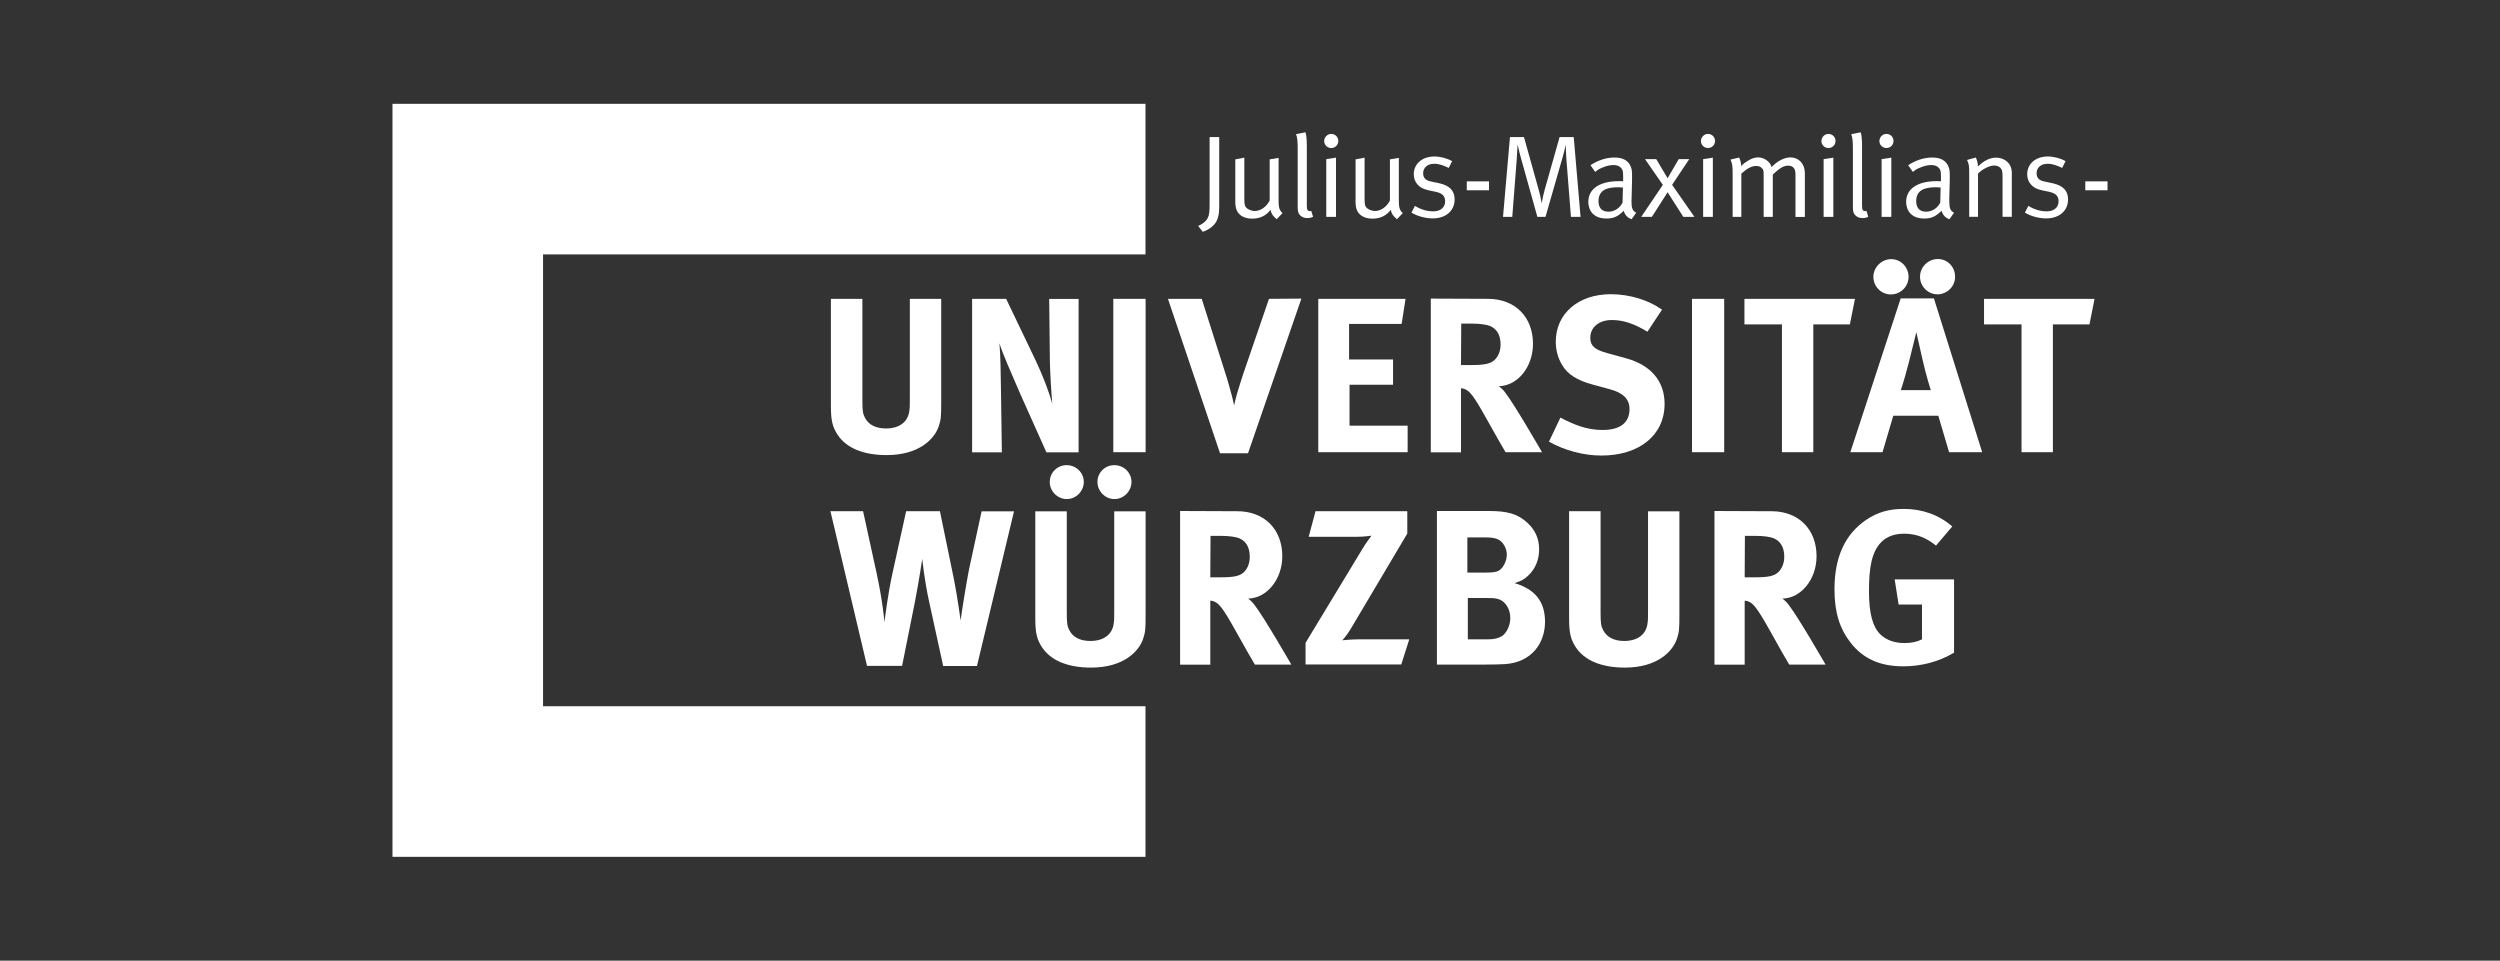 <?xml version="1.0" encoding="UTF-8"?>
<svg id="Ebene_1" data-name="Ebene 1" xmlns="http://www.w3.org/2000/svg" viewBox="0 0 216 83">
  <rect x="0" y="0" width="216" height="83" fill="#333333" stroke="none"/>
  <defs>
    <style>
      .cls-1, .cls-2 {
        fill: #fff;
      }

      .cls-2 {
        fill-rule: evenodd;
      }
    </style>
  </defs>
  <path class="cls-1" d="M104.52,11.84h.82v5.72c0,.26,0,.55-.02.73-.02.33-.1.6-.23.85-.22.39-.63.7-1.17.89l-.4-.51c.37-.15.68-.4.82-.67.13-.23.17-.55.17-1.26v-5.75h0Z"/>
  <path class="cls-1" d="M106.73,13.77l.78-.15v3.6c0,.49.06.67.29.82.16.11.4.19.62.19.49,0,1.01-.36,1.28-.91v-3.55l.77-.13v3.55c0,.57.02.74.12.94.05.11.09.16.22.28l-.5.53c-.33-.27-.47-.47-.54-.81-.38.51-.91.76-1.59.76-.63,0-1.13-.26-1.32-.71-.09-.19-.13-.45-.13-.74v-3.68h0Z"/>
  <path class="cls-1" d="M111.98,11.59l.81-.16c.13.38.12.95.12,1.55v4.76c0,.39.06.5.28.5.03,0,.1-.02.1-.02l.16.51c-.2.09-.29.11-.5.11-.25,0-.44-.07-.59-.21-.18-.16-.24-.35-.24-.71v-4.94c0-.75-.02-1.04-.14-1.39h0Z"/>
  <path class="cls-1" d="M114.59,13.75l.84-.13v5.12h-.84v-4.99h0ZM115.02,11.57c.34,0,.61.27.61.61s-.27.61-.61.61-.61-.27-.61-.6.27-.62.61-.62h0Z"/>
  <path class="cls-1" d="M117.13,13.77l.77-.15v3.6c0,.49.06.67.29.82.16.11.4.19.62.19.49,0,1.01-.36,1.28-.91v-3.55l.77-.13v3.55c0,.57.02.74.12.94.05.11.09.16.22.28l-.5.53c-.33-.27-.47-.47-.54-.81-.38.51-.91.76-1.59.76-.63,0-1.13-.26-1.32-.71-.09-.19-.13-.45-.13-.74v-3.68h0Z"/>
  <path class="cls-1" d="M125.46,13.93l-.29.58c-.44-.21-.82-.36-1.26-.36-.57,0-.95.33-.95.82,0,.18.05.33.14.44.11.14.28.22.58.28l.66.14c.91.2,1.34.65,1.34,1.4,0,.98-.76,1.64-1.89,1.64-.63,0-1.33-.19-1.84-.5l.3-.58c.51.31,1.04.47,1.59.47.61,0,1.02-.33,1.02-.87,0-.45-.25-.7-.82-.82l-.62-.13c-.45-.1-.71-.24-.95-.5-.21-.24-.32-.54-.32-.88,0-.91.73-1.54,1.78-1.54.52,0,1.11.16,1.53.4h0Z"/>
  <polygon class="cls-1" points="126.73 15.67 128.65 15.67 128.65 16.44 126.73 16.44 126.73 15.67 126.73 15.67"/>
  <polygon class="cls-1" points="180.17 15.67 182.09 15.67 182.09 16.44 180.17 16.44 180.17 15.67 180.17 15.67"/>
  <path class="cls-1" d="M130.46,11.84h1.21l1.26,4.51c.13.48.18.67.27,1.21.11-.58.16-.77.25-1.13l1.3-4.59h1.22l.59,6.9h-.83l-.4-5.06c-.03-.44-.05-1.18-.05-1.18-.07.34-.19.82-.27,1.09l-1.48,5.15h-.7l-1.37-4.9c-.14-.52-.24-.87-.34-1.35,0,0-.05.92-.08,1.34l-.38,4.91h-.8l.6-6.9h0Z"/>
  <path class="cls-1" d="M140.22,16.2c-.17,0-.25-.02-.39-.02-.76,0-1.19.14-1.44.4-.19.2-.28.45-.28.79,0,.59.29.92.86.92.51,0,.99-.31,1.22-.79l.03-1.31h0ZM137.41,14.28c.66-.44,1.38-.67,2.1-.67s1.18.27,1.39.79c.09.22.11.39.11.85v.25l-.04,1.65c-.01.07-.01.15-.01.23,0,.61.09.84.41,1l-.4.56c-.34-.11-.59-.38-.68-.73-.48.48-.87.67-1.45.67-.63,0-.95-.16-1.21-.4-.28-.26-.4-.7-.4-1.03,0-1.14.98-1.8,2.66-1.8.12,0,.18,0,.35.01v-.35c0-.44-.02-.62-.16-.78-.16-.18-.36-.27-.67-.27-.29,0-.59.06-.96.22-.3.12-.4.19-.63.37l-.39-.56h0Z"/>
  <polygon class="cls-1" points="142.13 13.75 143.1 13.75 144.08 15.4 145.04 13.75 145.95 13.75 144.47 15.97 146.4 18.74 145.44 18.74 144.08 16.61 142.72 18.74 141.8 18.74 143.67 15.97 142.13 13.75 142.13 13.75"/>
  <path class="cls-1" d="M147.15,13.75l.84-.13v5.12h-.84v-4.99h0ZM147.57,11.57c.34,0,.61.27.61.61s-.27.61-.61.61-.61-.27-.61-.6.27-.62.61-.62h0Z"/>
  <path class="cls-1" d="M149.5,13.79l.76-.18c.1.2.18.49.18.7v.04c.23-.24.33-.31.61-.48.32-.19.57-.27.85-.27.39,0,.77.2,1,.5.07.1.11.16.17.33.48-.51,1.1-.83,1.61-.83.74,0,1.26.56,1.26,1.36v3.78h-.81v-3.7c0-.48-.22-.73-.64-.73-.24,0-.5.1-.73.27-.15.11-.32.25-.5.42l-.09.08v3.66h-.79v-3.56c0-.43-.01-.5-.14-.64-.12-.14-.28-.2-.51-.2-.38,0-.75.19-1.28.66v3.74h-.75v-3.73c0-.69-.02-.81-.18-1.22h0Z"/>
  <path class="cls-1" d="M157.56,13.75l.84-.13v5.12h-.84v-4.99h0ZM157.98,11.57c.34,0,.61.27.61.61s-.27.61-.61.61-.61-.27-.61-.6.27-.62.61-.62h0Z"/>
  <path class="cls-1" d="M159.95,11.59l.81-.16c.13.38.12.95.12,1.55v4.76c0,.39.06.5.28.5.03,0,.1-.02.1-.02l.16.51c-.2.09-.29.11-.5.11-.25,0-.44-.07-.59-.21-.18-.16-.24-.35-.24-.71v-4.94c0-.75-.02-1.04-.14-1.39h0Z"/>
  <path class="cls-1" d="M162.57,13.75l.84-.13v5.12h-.84v-4.99h0ZM162.99,11.57c.34,0,.61.27.61.61s-.27.61-.61.61-.61-.27-.61-.6.27-.62.61-.62h0Z"/>
  <path class="cls-1" d="M167.67,16.2c-.17,0-.25-.02-.39-.02-.76,0-1.19.14-1.44.4-.19.2-.28.45-.28.79,0,.59.29.92.86.92.51,0,.99-.31,1.22-.79l.03-1.31h0ZM164.86,14.28c.66-.44,1.38-.67,2.1-.67s1.18.27,1.39.79c.09.22.11.39.11.85v.25l-.04,1.65c0,.07,0,.15,0,.23,0,.61.09.84.41,1l-.4.56c-.34-.11-.59-.38-.68-.73-.48.48-.88.67-1.45.67-.63,0-.95-.16-1.21-.4-.28-.26-.4-.7-.4-1.03,0-1.14.98-1.8,2.66-1.8.12,0,.18,0,.35.01v-.35c0-.44-.02-.62-.16-.78-.16-.18-.36-.27-.67-.27-.29,0-.59.06-.97.22-.3.12-.4.19-.63.37l-.39-.56h0Z"/>
  <path class="cls-1" d="M169.95,13.82l.76-.21c.13.28.18.49.18.78.52-.52,1.05-.77,1.58-.77s1.03.29,1.23.73c.08.18.12.38.12.58v3.8h-.8v-3.39c0-.53-.03-.67-.18-.83-.11-.13-.32-.21-.55-.21-.4,0-1.03.32-1.39.7v3.73h-.76v-3.73c0-.69-.02-.81-.19-1.19h0Z"/>
  <path class="cls-1" d="M178.46,13.93l-.29.58c-.44-.21-.82-.36-1.26-.36-.57,0-.95.33-.95.82,0,.18.05.33.14.44.11.14.28.22.58.28l.66.14c.91.2,1.34.65,1.34,1.4,0,.98-.76,1.64-1.89,1.64-.63,0-1.33-.19-1.84-.5l.3-.58c.51.31,1.04.47,1.59.47.61,0,1.02-.33,1.02-.87,0-.45-.25-.7-.82-.82l-.62-.13c-.45-.1-.71-.24-.95-.5-.21-.24-.32-.54-.32-.88,0-.91.73-1.54,1.78-1.54.52,0,1.11.16,1.53.4h0Z"/>
  <polygon class="cls-2" points="33.91 74.03 33.91 8.97 98.97 8.97 98.97 21.98 46.92 21.98 46.92 61.02 98.97 61.02 98.97 74.03 33.91 74.03 33.91 74.03"/>
  <path class="cls-1" d="M71.78,25.82h2.73v8.71c0,.99.04,1.22.23,1.58.31.59.93.91,1.81.91,1.16,0,1.91-.57,2.02-1.54.04-.29.04-.48.04-1.18v-8.48h2.71v8.92c0,1.26-.02,1.51-.21,2.08-.34,1.05-1.64,2.5-4.5,2.5-2.02,0-3.49-.61-4.25-1.77-.44-.69-.57-1.22-.57-2.5v-9.23h0Z"/>
  <path class="cls-1" d="M83.98,25.82h2.95l2.54,5.3c.67,1.41,1.18,2.8,1.45,3.76-.1-1.03-.19-2.73-.21-3.64l-.06-5.41h2.54v13.25h-2.78l-2.27-5.07c-.72-1.66-1.54-3.53-1.79-4.35.1,1.09.11,2.65.13,3.76l.08,5.66h-2.57v-13.25h0Z"/>
  <polygon class="cls-1" points="96.19 25.82 98.98 25.82 98.98 39.07 96.19 39.07 96.19 25.82 96.19 25.82"/>
  <path class="cls-1" d="M100.91,25.82h2.92l2.19,6.9c.06.23.27.91.42,1.49.08.32.11.46.19.82.08-.38.11-.5.23-.95.21-.71.32-1.03.53-1.7l2.25-6.56,2.8-.02-4.61,13.36h-2.42l-4.5-13.34h0Z"/>
  <polygon class="cls-1" points="113.9 25.82 121.44 25.82 121.1 27.99 116.56 27.99 116.56 31.06 120.36 31.06 120.36 33.24 116.6 33.24 116.6 36.78 121.62 36.78 121.62 39.07 113.9 39.07 113.9 25.82 113.9 25.82"/>
  <path class="cls-1" d="M126.25,27.96l-.02,3.58h.9c1.14,0,1.64-.11,2-.44.33-.31.52-.78.52-1.33,0-.82-.32-1.37-.95-1.62-.3-.11-.86-.19-1.51-.19h-.93ZM123.62,25.8l4.94.02c2.34,0,3.89,1.56,3.89,3.89,0,1.98-1.31,3.62-2.95,3.66.27.21.38.32.55.55.76.95,3.18,5.15,3.18,5.15h-3.15c-.52-.88-.72-1.24-1.24-2.17-1.32-2.38-1.73-3.01-2.19-3.24-.13-.06-.21-.1-.42-.11v5.53h-2.61v-13.27h0Z"/>
  <path class="cls-1" d="M143.6,26.75l-1.26,1.91c-1.2-.72-2.1-1.01-3.09-1.01-1.09,0-1.85.63-1.85,1.53,0,.69.36,1.03,1.47,1.33l1.6.44c2.17.59,3.35,1.98,3.35,3.95,0,2.69-2.17,4.46-5.47,4.46-1.51,0-3.18-.44-4.52-1.2l.99-2.08c1.24.65,2.31,1.07,3.64,1.07,1.53,0,2.33-.63,2.33-1.81,0-.86-.55-1.41-1.74-1.72l-1.47-.4c-1.32-.36-2.14-.88-2.61-1.68-.36-.59-.55-1.28-.55-2.02,0-2.42,1.94-4.1,4.75-4.1,1.62,0,3.26.5,4.42,1.33h0Z"/>
  <polygon class="cls-1" points="146.19 25.82 148.97 25.82 148.97 39.07 146.19 39.07 146.19 25.82 146.19 25.82"/>
  <polygon class="cls-1" points="150.72 25.82 160.27 25.82 159.83 28.03 156.67 28.03 156.67 39.07 153.96 39.07 153.96 28.03 150.72 28.03 150.72 25.82 150.72 25.82"/>
  <path class="cls-1" d="M168.92,23.91c0,.84-.69,1.52-1.52,1.52s-1.51-.69-1.51-1.52.69-1.53,1.54-1.53,1.49.69,1.49,1.53h0ZM164.23,33.71h2.59s-.44-1.39-.72-2.67c-.13-.61-.53-2.34-.53-2.34,0,0-.38,1.56-.63,2.55-.25.95-.42,1.58-.71,2.46h0ZM163.41,22.39c.82,0,1.49.69,1.49,1.53s-.69,1.52-1.53,1.52-1.51-.69-1.51-1.52.71-1.53,1.54-1.53h0ZM164.21,25.78h2.88l4.17,13.29h-2.86l-.93-3.15h-3.89l-.93,3.15h-2.78l4.35-13.29h0Z"/>
  <polygon class="cls-1" points="171.42 25.82 180.97 25.82 180.53 28.03 177.37 28.03 177.37 39.07 174.66 39.07 174.66 28.03 171.42 28.03 171.42 25.82 171.42 25.82"/>
  <path class="cls-1" d="M71.75,44.17h2.82l1.14,5.22c.55,2.48.71,4.37.71,4.37.06-.51.29-2.4.69-4.23l1.18-5.36h2.92l1.22,5.93c.25,1.24.57,3.51.57,3.51.04-.42.5-3.3.72-4.4l1.09-5.03h2.8l-3.2,13.36h-2.92l-1.18-5.4c-.46-2.06-.61-3.74-.63-3.85,0,0-.27,1.87-.65,3.81l-1.09,5.43h-3.03l-3.16-13.36h0Z"/>
  <path class="cls-1" d="M89.44,44.18h2.73v8.71c0,.99.04,1.22.23,1.58.31.59.93.91,1.81.91,1.16,0,1.91-.57,2.02-1.54.04-.29.04-.48.04-1.18v-8.48h2.71v8.92c0,1.26-.02,1.51-.21,2.08-.34,1.05-1.64,2.5-4.5,2.5-2.02,0-3.49-.61-4.25-1.77-.44-.69-.57-1.22-.57-2.5v-9.23h0Z"/>
  <path class="cls-1" d="M104.59,46.3l-.02,3.58h.9c1.14,0,1.64-.11,2-.44.32-.31.51-.78.51-1.33,0-.82-.32-1.37-.95-1.62-.3-.11-.86-.19-1.51-.19h-.93ZM101.96,44.15l4.94.02c2.34,0,3.89,1.56,3.89,3.89,0,1.98-1.32,3.62-2.95,3.66.27.21.38.32.55.55.76.95,3.18,5.15,3.18,5.15h-3.15c-.52-.88-.72-1.24-1.24-2.17-1.32-2.38-1.73-3.01-2.19-3.24-.13-.06-.21-.1-.42-.11v5.53h-2.61v-13.27h0Z"/>
  <path class="cls-1" d="M113.66,44.17h7.93v1.93l-4.92,8.29c-.29.48-.69.93-.69.93,0,0,.78-.08,1.32-.08h4.46l-.69,2.17h-8.27v-1.87l4.88-8.06c.36-.61.82-1.2.82-1.2,0,0-.55.1-1.35.1h-4.08l.59-2.21h0Z"/>
  <path class="cls-1" d="M126.82,51.66v3.58h1.74c.55,0,.93-.1,1.24-.3.4-.3.69-.92.69-1.54,0-.76-.4-1.41-.97-1.62-.32-.09-.42-.11-1.03-.11h-1.66ZM126.78,46.42v3.05h1.58c.63,0,.92-.04,1.14-.17.36-.19.69-.84.69-1.37s-.3-1.11-.76-1.33c-.23-.1-.52-.17-1.11-.17h-1.54ZM124.15,44.15h4.48c1.62,0,2.46.25,3.26.95.74.65,1.09,1.41,1.09,2.36,0,.9-.32,1.66-.9,2.23-.38.36-.61.5-1.22.69,1.77.53,2.63,1.6,2.63,3.34,0,1.83-1.14,3.51-3.47,3.66-.42.02-.97.04-1.7.04h-4.17v-13.27h0Z"/>
  <path class="cls-1" d="M135.56,44.17h2.73v8.71c0,.99.04,1.22.23,1.58.31.59.93.92,1.81.92,1.16,0,1.91-.57,2.02-1.54.04-.29.04-.48.04-1.18v-8.48h2.71v8.92c0,1.26-.02,1.51-.21,2.08-.34,1.05-1.64,2.5-4.5,2.5-2.02,0-3.49-.61-4.25-1.77-.44-.69-.57-1.22-.57-2.5v-9.23h0Z"/>
  <path class="cls-1" d="M150.76,46.3l-.02,3.58h.9c1.14,0,1.64-.11,2-.44.32-.31.52-.78.52-1.33,0-.82-.32-1.37-.95-1.62-.3-.11-.86-.19-1.51-.19h-.93ZM148.12,44.15l4.94.02c2.34,0,3.89,1.56,3.89,3.89,0,1.98-1.32,3.62-2.95,3.66.27.21.38.32.55.55.76.95,3.18,5.15,3.18,5.15h-3.14c-.52-.88-.73-1.24-1.24-2.17-1.32-2.38-1.74-3.01-2.19-3.24-.13-.06-.21-.1-.42-.11v5.53h-2.61v-13.27h0Z"/>
  <path class="cls-1" d="M168.68,45.48l-1.41,1.66c-.86-.71-1.75-1.03-2.76-1.03-.78,0-1.45.23-1.91.67-.9.86-1.12,2.29-1.12,4.27s.32,3.11.99,3.77c.5.48,1.22.74,2.08.74.59,0,1.07-.1,1.51-.32v-3.01h-2.02l-.34-2.17h5.13v6.33c-1.35.8-2.84,1.18-4.4,1.18-1.98,0-3.45-.65-4.52-2.02-.97-1.24-1.41-2.65-1.41-4.63,0-2.8.92-4.78,2.76-6.02.97-.65,1.96-.93,3.22-.93,1.6,0,3.05.51,4.21,1.53h0Z"/>
  <path class="cls-1" d="M92.16,40.19c.82,0,1.48.65,1.48,1.45s-.67,1.48-1.47,1.48-1.47-.67-1.47-1.48.65-1.45,1.45-1.45h0Z"/>
  <path class="cls-1" d="M96.28,40.19c.82,0,1.48.65,1.48,1.45s-.67,1.48-1.47,1.48-1.47-.67-1.47-1.48.65-1.45,1.45-1.45h0Z"/>
</svg>